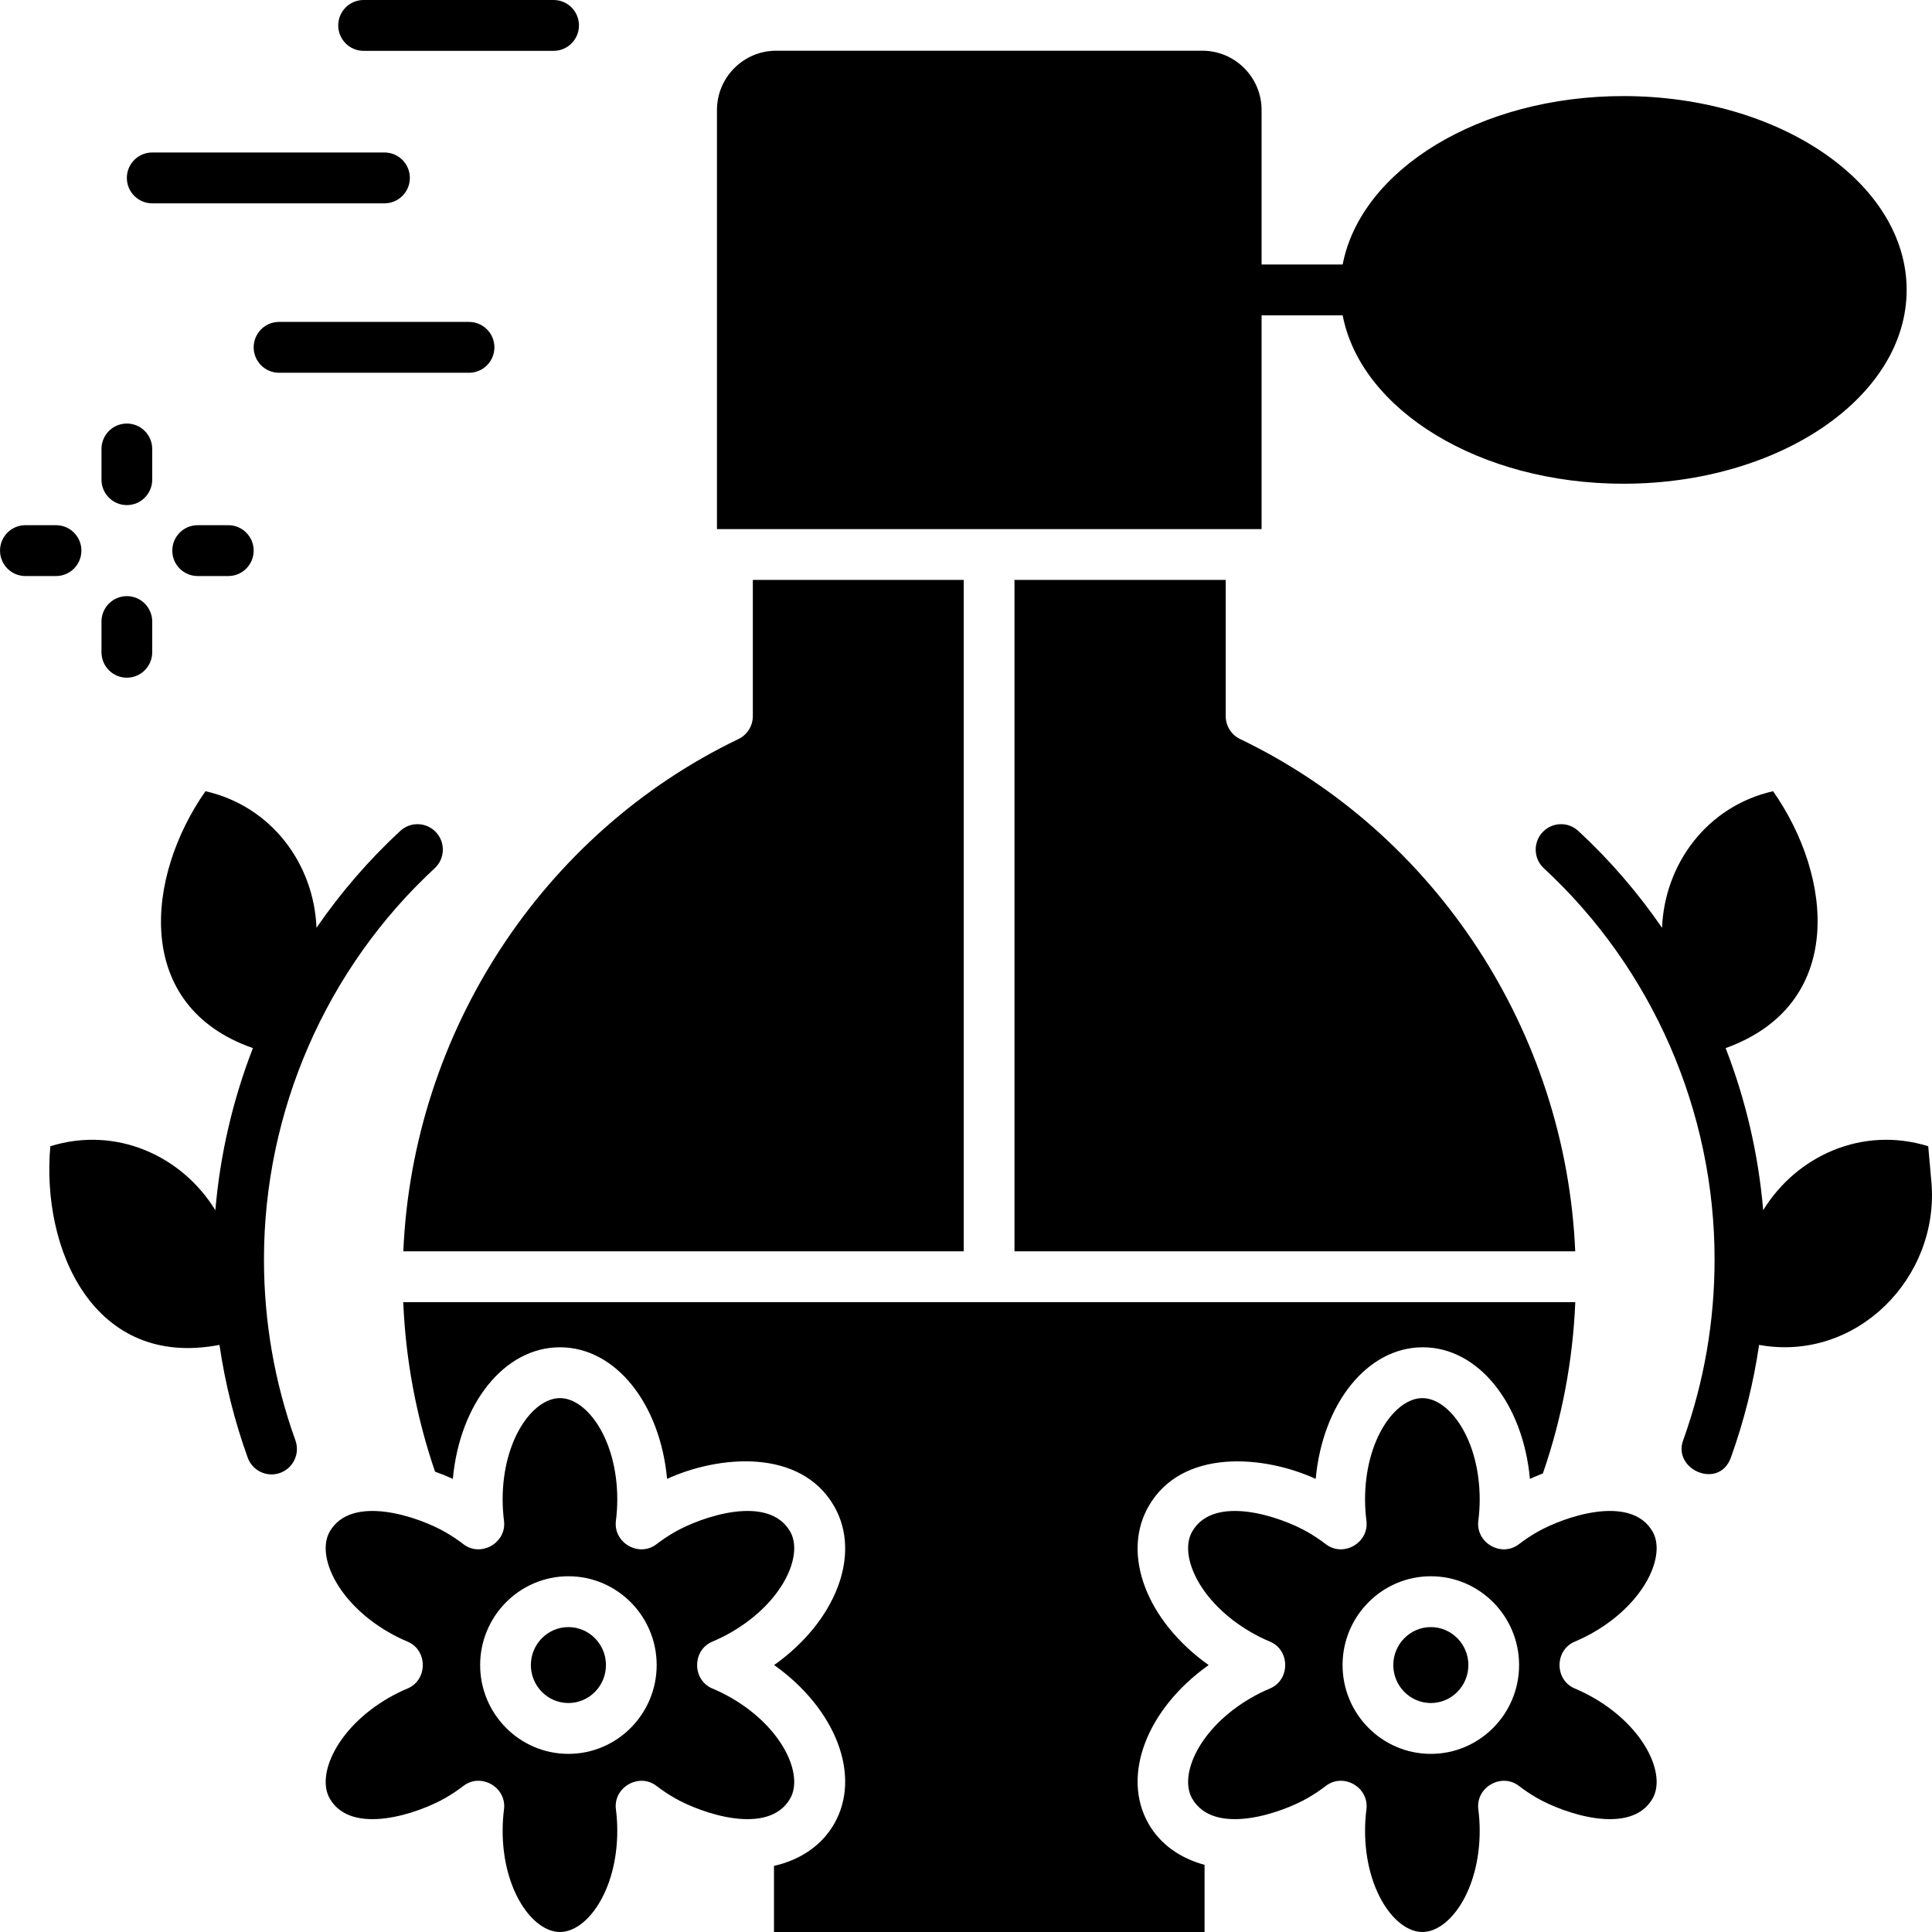 <svg id="Layer_1" enable-background="new 0 0 468 468" viewBox="0 0 468 468" xmlns="http://www.w3.org/2000/svg"><g><g><g id="XMLID_24_"><path d="m393.247 23.273c-34.781 0-63.58 17.806-68.004 40.794h-19.643v-37.411c0-7.923-6.431-14.369-14.337-14.369h-103.253c-7.906 0-14.337 6.446-14.337 14.369v101.508h131.927v-51.78h19.643c4.423 22.987 33.222 40.793 68.004 40.793 37.833 0 68.613-21.063 68.613-46.951 0-25.891-30.779-46.953-68.613-46.953z"/><g><path d="m233.455 303.111v-162.631h-51.092v32.991c0 2.37-1.356 4.529-3.488 5.553-47.563 22.856-78.909 71.101-81.176 124.088h135.756z"/><path d="m245.744 140.48v162.631h135.831c-2.267-52.987-33.613-101.232-81.176-124.088-2.132-1.024-3.488-3.183-3.488-5.553v-32.99z"/><path d="m97.682 315.428c.584 14.04 3.167 27.814 7.706 41.063 1.452.511 2.889 1.094 4.306 1.744 1.676-18.229 12.471-31.876 25.948-31.876s24.272 13.649 25.948 31.878c12.636-5.791 32.389-7.428 40.465 6.615 6.733 11.711.355 27.915-14.533 38.485 14.887 10.57 21.266 26.774 14.533 38.485-2.976 5.175-8.097 8.691-14.567 10.165v16.013h104.299v-16.273c-5.989-1.612-10.744-5.036-13.543-9.904-6.734-11.71-.356-27.915 14.533-38.485-14.889-10.572-21.266-26.776-14.533-38.485 8.069-14.033 27.858-12.395 40.465-6.615 1.676-18.229 12.471-31.878 25.948-31.878s24.272 13.648 25.948 31.877c1.035-.475 2.081-.914 3.135-1.316 4.629-13.382 7.262-27.301 7.853-41.492h-283.911z"/></g></g><path d="m105.643 201.628c-2.3-2.499-6.187-2.656-8.683-.351-7.665 7.088-14.451 14.977-20.296 23.47-.61-15.381-10.799-29.421-26.892-33.088-14.437 20.603-17.74 52.026 11.489 62.23-4.854 12.518-7.946 25.74-9.094 39.265-8.126-13.23-24.077-20.44-39.976-15.496-2.237 25.029 10.527 53.991 40.971 48.121 1.363 9.307 3.644 18.439 6.839 27.308.904 2.508 3.264 4.068 5.779 4.068.693 0 1.398-.118 2.087-.368 3.191-1.156 4.844-4.685 3.692-7.885-5.054-14.028-7.617-28.78-7.617-43.847 0-35.9 15.072-70.427 41.351-94.728 2.494-2.303 2.651-6.199.35-8.699z"/><path d="m467.848 286.217c-.255-2.853-.51-5.706-.765-8.558-15.899-4.945-31.85 2.266-39.976 15.496-1.148-13.525-4.24-26.747-9.094-39.265 29.113-10.495 26.053-41.446 11.489-62.23-16.093 3.667-26.283 17.706-26.892 33.088-5.845-8.493-12.63-16.382-20.296-23.47-2.495-2.308-6.383-2.149-8.683.351-2.301 2.5-2.144 6.396.35 8.702 26.279 24.3 41.351 58.828 41.351 94.728 0 15.068-2.562 29.82-7.616 43.847-2.581 7.166 8.746 11.988 11.559 4.184 3.195-8.869 5.476-18.001 6.839-27.308 23.516 4.271 43.817-16.256 41.734-39.565z"/><g><path d="m137.69 394.142c-5.013 0-9.093 4.126-9.093 9.196s4.079 9.196 9.093 9.196c5.013 0 9.092-4.126 9.092-9.196s-4.079-9.196-9.092-9.196z"/><path d="m177.194 411.318c-1.486-.862-3.041-1.635-4.625-2.298-4.934-2.068-4.934-9.296 0-11.364 1.579-.661 3.135-1.434 4.626-2.298 12.471-7.229 17.5-18.637 14.213-24.354-5.292-9.202-21.592-3.579-28.09.187-1.487.861-2.932 1.828-4.296 2.874-4.252 3.26-10.51-.361-9.826-5.68.219-1.701.33-3.442.33-5.174 0-14.459-7.317-24.534-13.884-24.534s-13.885 10.075-13.885 24.534c0 1.725.111 3.467.33 5.177.682 5.321-5.576 8.934-9.827 5.675-1.359-1.041-2.804-2.008-4.296-2.873-6.497-3.765-22.798-9.386-28.089-.186-3.287 5.717 1.742 17.126 14.214 24.354 1.49.864 3.046 1.638 4.625 2.298 4.934 2.068 4.934 9.296 0 11.364-1.584.664-3.139 1.436-4.623 2.297-12.474 7.23-17.503 18.638-14.216 24.355 5.292 9.201 21.593 3.578 28.091-.187 1.49-.864 2.935-1.83 4.294-2.872 4.282-3.284 10.507.37 9.827 5.675-.219 1.71-.33 3.452-.33 5.177 0 14.459 7.317 24.534 13.885 24.534 6.566 0 13.884-10.075 13.884-24.534 0-1.732-.111-3.473-.33-5.174-.684-5.321 5.573-8.938 9.826-5.68 1.364 1.045 2.809 2.013 4.296 2.875 6.498 3.766 22.798 9.388 28.09.186 3.287-5.716-1.743-17.125-14.214-24.354zm-39.504 13.533c-11.79 0-21.381-9.65-21.381-21.513s9.592-21.513 21.381-21.513 21.38 9.65 21.38 21.513-9.591 21.513-21.38 21.513z"/></g><g><path d="m346.6 394.142c-5.013 0-9.093 4.126-9.093 9.196s4.079 9.196 9.093 9.196c5.013 0 9.092-4.126 9.092-9.196s-4.078-9.196-9.092-9.196z"/><path d="m386.104 411.318c-1.486-.862-3.041-1.635-4.625-2.298-4.934-2.068-4.934-9.296 0-11.364 1.579-.661 3.135-1.434 4.626-2.298 12.471-7.229 17.5-18.637 14.213-24.354-5.292-9.202-21.592-3.579-28.09.187-1.487.861-2.932 1.828-4.296 2.874-4.252 3.26-10.51-.361-9.826-5.68.219-1.701.33-3.442.33-5.174 0-14.459-7.318-24.534-13.884-24.534-6.567 0-13.885 10.075-13.885 24.534 0 1.725.111 3.467.33 5.177.682 5.321-5.576 8.934-9.827 5.675-1.359-1.041-2.804-2.008-4.296-2.873-6.497-3.765-22.798-9.386-28.089-.186-3.287 5.717 1.742 17.126 14.214 24.354 1.49.864 3.046 1.638 4.625 2.298 4.934 2.068 4.934 9.296 0 11.364-1.584.664-3.139 1.436-4.623 2.297-12.474 7.23-17.503 18.638-14.216 24.355 5.292 9.201 21.593 3.578 28.091-.187 1.49-.864 2.935-1.83 4.294-2.872 4.282-3.284 10.507.37 9.827 5.675-.219 1.71-.33 3.452-.33 5.177 0 14.459 7.318 24.534 13.885 24.534 6.566 0 13.884-10.075 13.884-24.534 0-1.732-.111-3.473-.33-5.174-.684-5.321 5.573-8.938 9.826-5.68 1.364 1.045 2.809 2.013 4.296 2.875 6.498 3.766 22.798 9.388 28.09.186 3.287-5.716-1.742-17.125-14.214-24.354zm-39.504 13.533c-11.79 0-21.381-9.65-21.381-21.513s9.592-21.513 21.381-21.513 21.38 9.65 21.38 21.513-9.591 21.513-21.38 21.513z"/></g></g><g><g><path d="m30.727 122.352c-3.393 0-6.144-2.757-6.144-6.158v-7.439c0-3.401 2.751-6.158 6.144-6.158s6.144 2.757 6.144 6.158v7.439c0 3.401-2.751 6.158-6.144 6.158z"/><path d="m30.727 164.16c-3.393 0-6.144-2.757-6.144-6.158v-7.439c0-3.401 2.751-6.158 6.144-6.158s6.144 2.757 6.144 6.158v7.439c0 3.401-2.751 6.158-6.144 6.158z"/><path d="m55.304 139.536h-7.426c-3.393 0-6.144-2.757-6.144-6.158s2.751-6.158 6.144-6.158h7.426c3.393 0 6.144 2.757 6.144 6.158s-2.751 6.158-6.144 6.158z"/><path d="m6.15 139.537c-3.393 0-6.145-2.756-6.145-6.157s2.75-6.159 6.143-6.159l7.426-.001c3.393 0 6.145 2.756 6.145 6.157s-2.75 6.159-6.143 6.159z"/></g><g><path d="m93.137 49.254h-56.266c-3.393 0-6.144-2.757-6.144-6.158s2.751-6.158 6.144-6.158h56.266c3.393 0 6.144 2.757 6.144 6.158s-2.751 6.158-6.144 6.158z"/><path d="m134.1 12.317h-46.025c-3.393 0-6.144-2.757-6.144-6.158s2.75-6.159 6.144-6.159h46.025c3.393 0 6.144 2.757 6.144 6.158s-2.751 6.159-6.144 6.159z"/><path d="m113.618 90.296h-46.025c-3.393 0-6.144-2.757-6.144-6.158s2.751-6.158 6.144-6.158h46.025c3.393 0 6.144 2.757 6.144 6.158.001 3.4-2.751 6.158-6.144 6.158z"/></g></g></g><g/><g/><g/><g/><g/><g/><g/><g/><g/><g/><g/><g/><g/><g/><g/></svg>